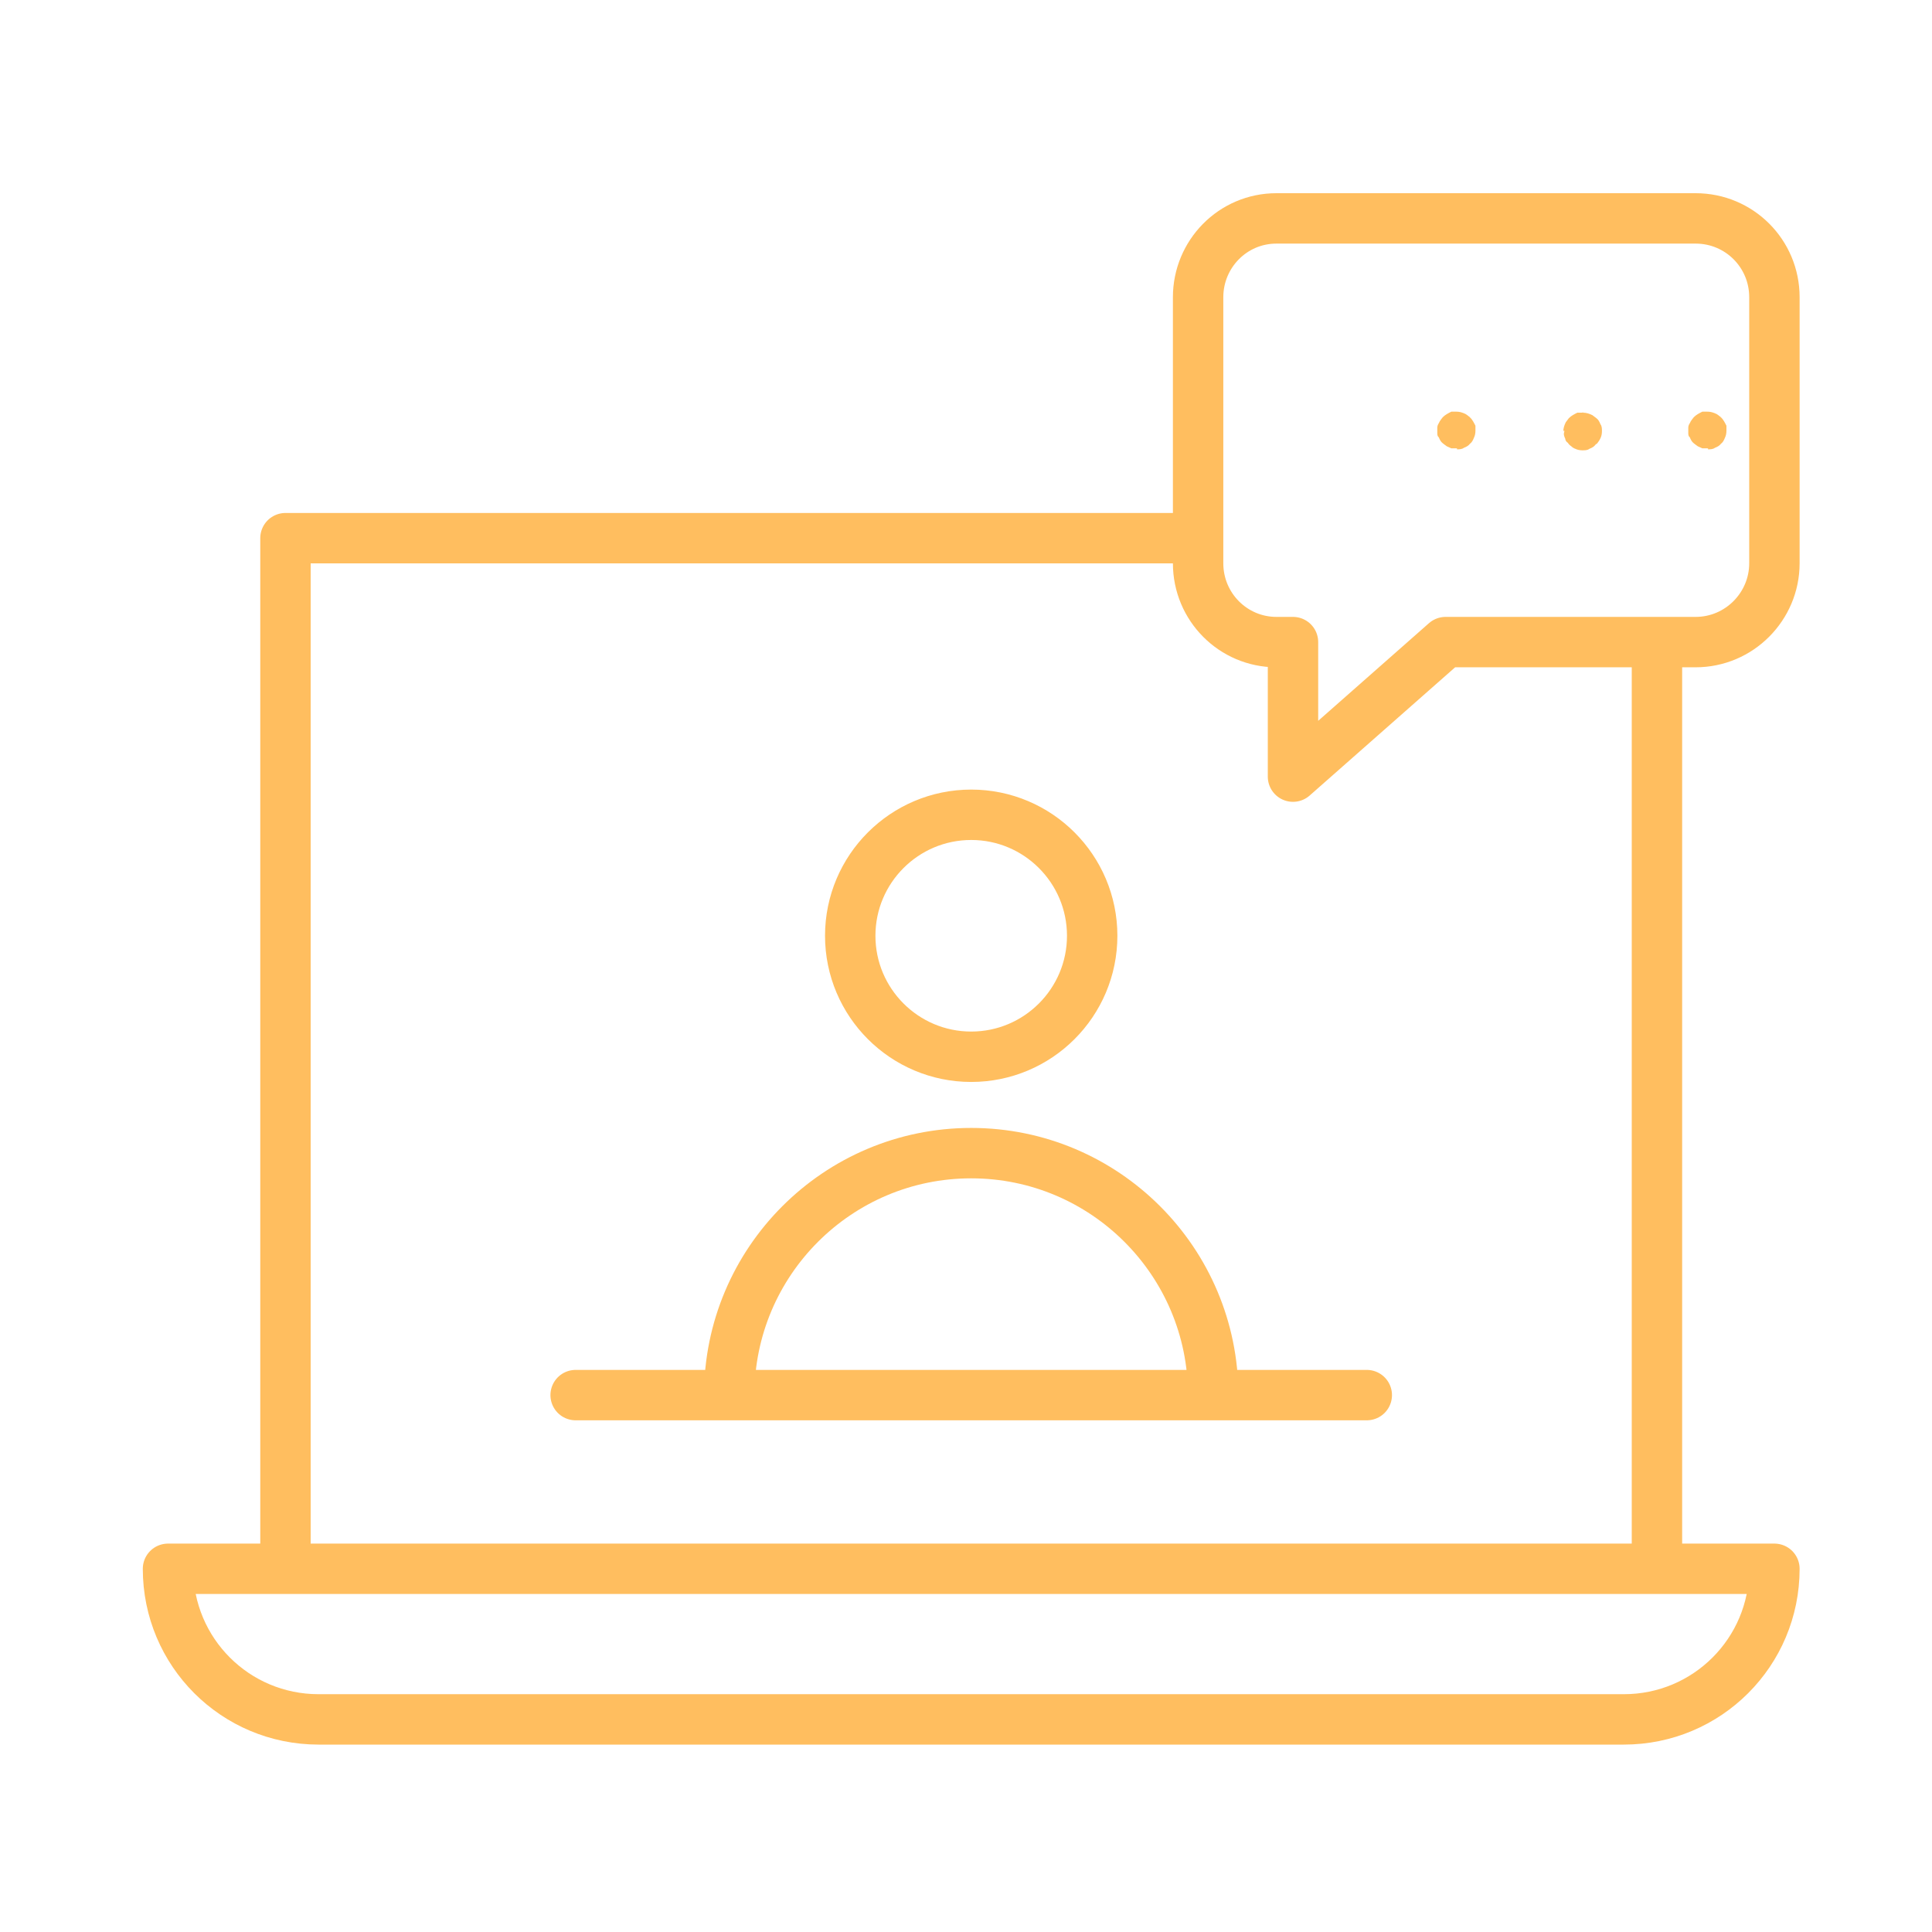 <?xml version="1.0" encoding="UTF-8"?> <svg xmlns="http://www.w3.org/2000/svg" width="115" height="115" viewBox="0 0 115 115" fill="none"><path d="M43.407 83.042C43.407 75.093 49.862 68.639 57.81 68.639C65.758 68.639 72.213 75.093 72.213 83.042M34.264 83.042H81.356M98.628 38.22V93.381H16.992V32.034H71.316M65.011 55.7C65.011 59.675 61.784 62.902 57.81 62.902C53.836 62.902 50.609 59.675 50.609 55.7C50.609 51.726 53.836 48.499 57.81 48.499C61.784 48.499 65.011 51.726 65.011 55.7ZM96.656 102.345H18.964C14.004 102.345 10 98.341 10 93.381H105.62C105.62 98.341 101.616 102.345 96.656 102.345ZM105.62 17.691V33.528C105.62 36.098 103.528 38.22 100.929 38.22H86.048L76.964 46.228V38.22H75.978C73.408 38.22 71.316 36.128 71.316 33.528V17.691C71.316 15.122 73.378 13 75.978 13H100.929C103.528 13 105.62 15.092 105.62 17.691Z" stroke="#FFBE5F" stroke-width="3" stroke-miterlimit="10" stroke-linecap="round" stroke-linejoin="round"></path><path d="M85.612 25.64C86.24 25.371 86.897 25.102 87.525 24.833C87.256 25.46 86.987 26.118 86.718 26.745C86.868 26.745 87.017 26.745 87.136 26.656C87.286 26.596 87.405 26.536 87.495 26.417C87.615 26.327 87.674 26.207 87.734 26.058C87.794 25.939 87.824 25.789 87.824 25.64V25.341C87.734 25.162 87.644 24.982 87.495 24.833L87.256 24.654C87.077 24.564 86.897 24.504 86.688 24.504H86.389C86.389 24.504 86.21 24.624 86.121 24.654L85.881 24.833C85.881 24.833 85.702 25.042 85.642 25.191C85.583 25.281 85.553 25.371 85.553 25.46C85.553 25.55 85.553 25.669 85.553 25.759C85.553 25.849 85.553 25.968 85.642 26.028C85.702 26.177 85.762 26.297 85.881 26.387C85.881 26.387 86.031 26.506 86.121 26.566L86.389 26.686H86.688C86.838 26.745 86.987 26.686 87.107 26.626C87.196 26.626 87.286 26.566 87.346 26.476C87.435 26.417 87.495 26.357 87.555 26.267C87.615 26.207 87.674 26.118 87.704 26.028C87.764 25.909 87.794 25.759 87.794 25.61C87.794 25.46 87.794 25.311 87.704 25.191C87.644 25.042 87.585 24.922 87.465 24.833C87.376 24.713 87.256 24.654 87.107 24.594C86.987 24.534 86.838 24.504 86.688 24.504H86.389C86.21 24.594 86.031 24.683 85.881 24.833L85.702 25.072C85.612 25.251 85.553 25.43 85.553 25.64H85.612Z" fill="#FFBE5F"></path><path d="M100.553 25.64C101.181 25.371 101.838 25.102 102.466 24.833C102.197 25.46 101.928 26.118 101.659 26.745C101.808 26.745 101.958 26.745 102.077 26.656C102.226 26.596 102.346 26.536 102.436 26.417C102.555 26.327 102.615 26.207 102.675 26.058C102.734 25.939 102.764 25.789 102.764 25.64V25.341C102.675 25.162 102.585 24.982 102.436 24.833L102.197 24.654C102.017 24.564 101.838 24.504 101.629 24.504H101.33C101.33 24.504 101.151 24.624 101.061 24.654L100.822 24.833C100.822 24.833 100.643 25.042 100.583 25.191C100.523 25.281 100.493 25.371 100.493 25.46C100.493 25.55 100.493 25.669 100.493 25.759C100.493 25.849 100.493 25.968 100.583 26.028C100.643 26.177 100.703 26.297 100.822 26.387C100.822 26.387 100.971 26.506 101.061 26.566L101.33 26.686H101.629C101.778 26.745 101.928 26.686 102.047 26.626C102.137 26.626 102.226 26.566 102.286 26.476C102.376 26.417 102.436 26.357 102.495 26.267C102.555 26.207 102.615 26.118 102.645 26.028C102.705 25.909 102.734 25.759 102.734 25.61C102.734 25.46 102.734 25.311 102.645 25.191C102.585 25.042 102.525 24.922 102.406 24.833C102.316 24.713 102.197 24.654 102.047 24.594C101.928 24.534 101.778 24.504 101.629 24.504H101.33C101.151 24.594 100.971 24.683 100.822 24.833L100.643 25.072C100.553 25.251 100.493 25.43 100.493 25.64H100.553Z" fill="#FFBE5F"></path><path d="M93.083 25.64C93.441 25.281 93.83 24.893 94.218 24.534L95.025 26.446C95.025 26.446 95.204 26.237 95.264 26.088C95.324 25.968 95.354 25.819 95.354 25.669C95.354 25.52 95.354 25.371 95.264 25.251C95.204 25.102 95.145 24.982 95.025 24.893L94.786 24.713C94.607 24.624 94.427 24.564 94.218 24.564H93.919C93.74 24.654 93.561 24.743 93.412 24.893C93.412 24.893 93.292 25.042 93.232 25.132L93.113 25.401V25.699C93.053 25.849 93.113 25.998 93.172 26.118C93.172 26.207 93.232 26.297 93.322 26.357C93.382 26.446 93.441 26.506 93.531 26.566C93.591 26.626 93.68 26.686 93.77 26.715C93.89 26.775 94.039 26.805 94.188 26.805C94.338 26.805 94.487 26.805 94.607 26.715C94.756 26.656 94.876 26.596 94.965 26.476L95.145 26.237C95.234 26.058 95.294 25.879 95.294 25.669C95.294 25.52 95.294 25.371 95.204 25.251C95.145 25.102 95.085 24.982 94.965 24.893C94.876 24.773 94.756 24.713 94.607 24.654C94.487 24.594 94.338 24.564 94.188 24.564H93.89C93.71 24.654 93.531 24.743 93.382 24.893L93.202 25.132C93.113 25.311 93.053 25.49 93.053 25.699L93.083 25.64Z" fill="#FFBE5F"></path></svg> 